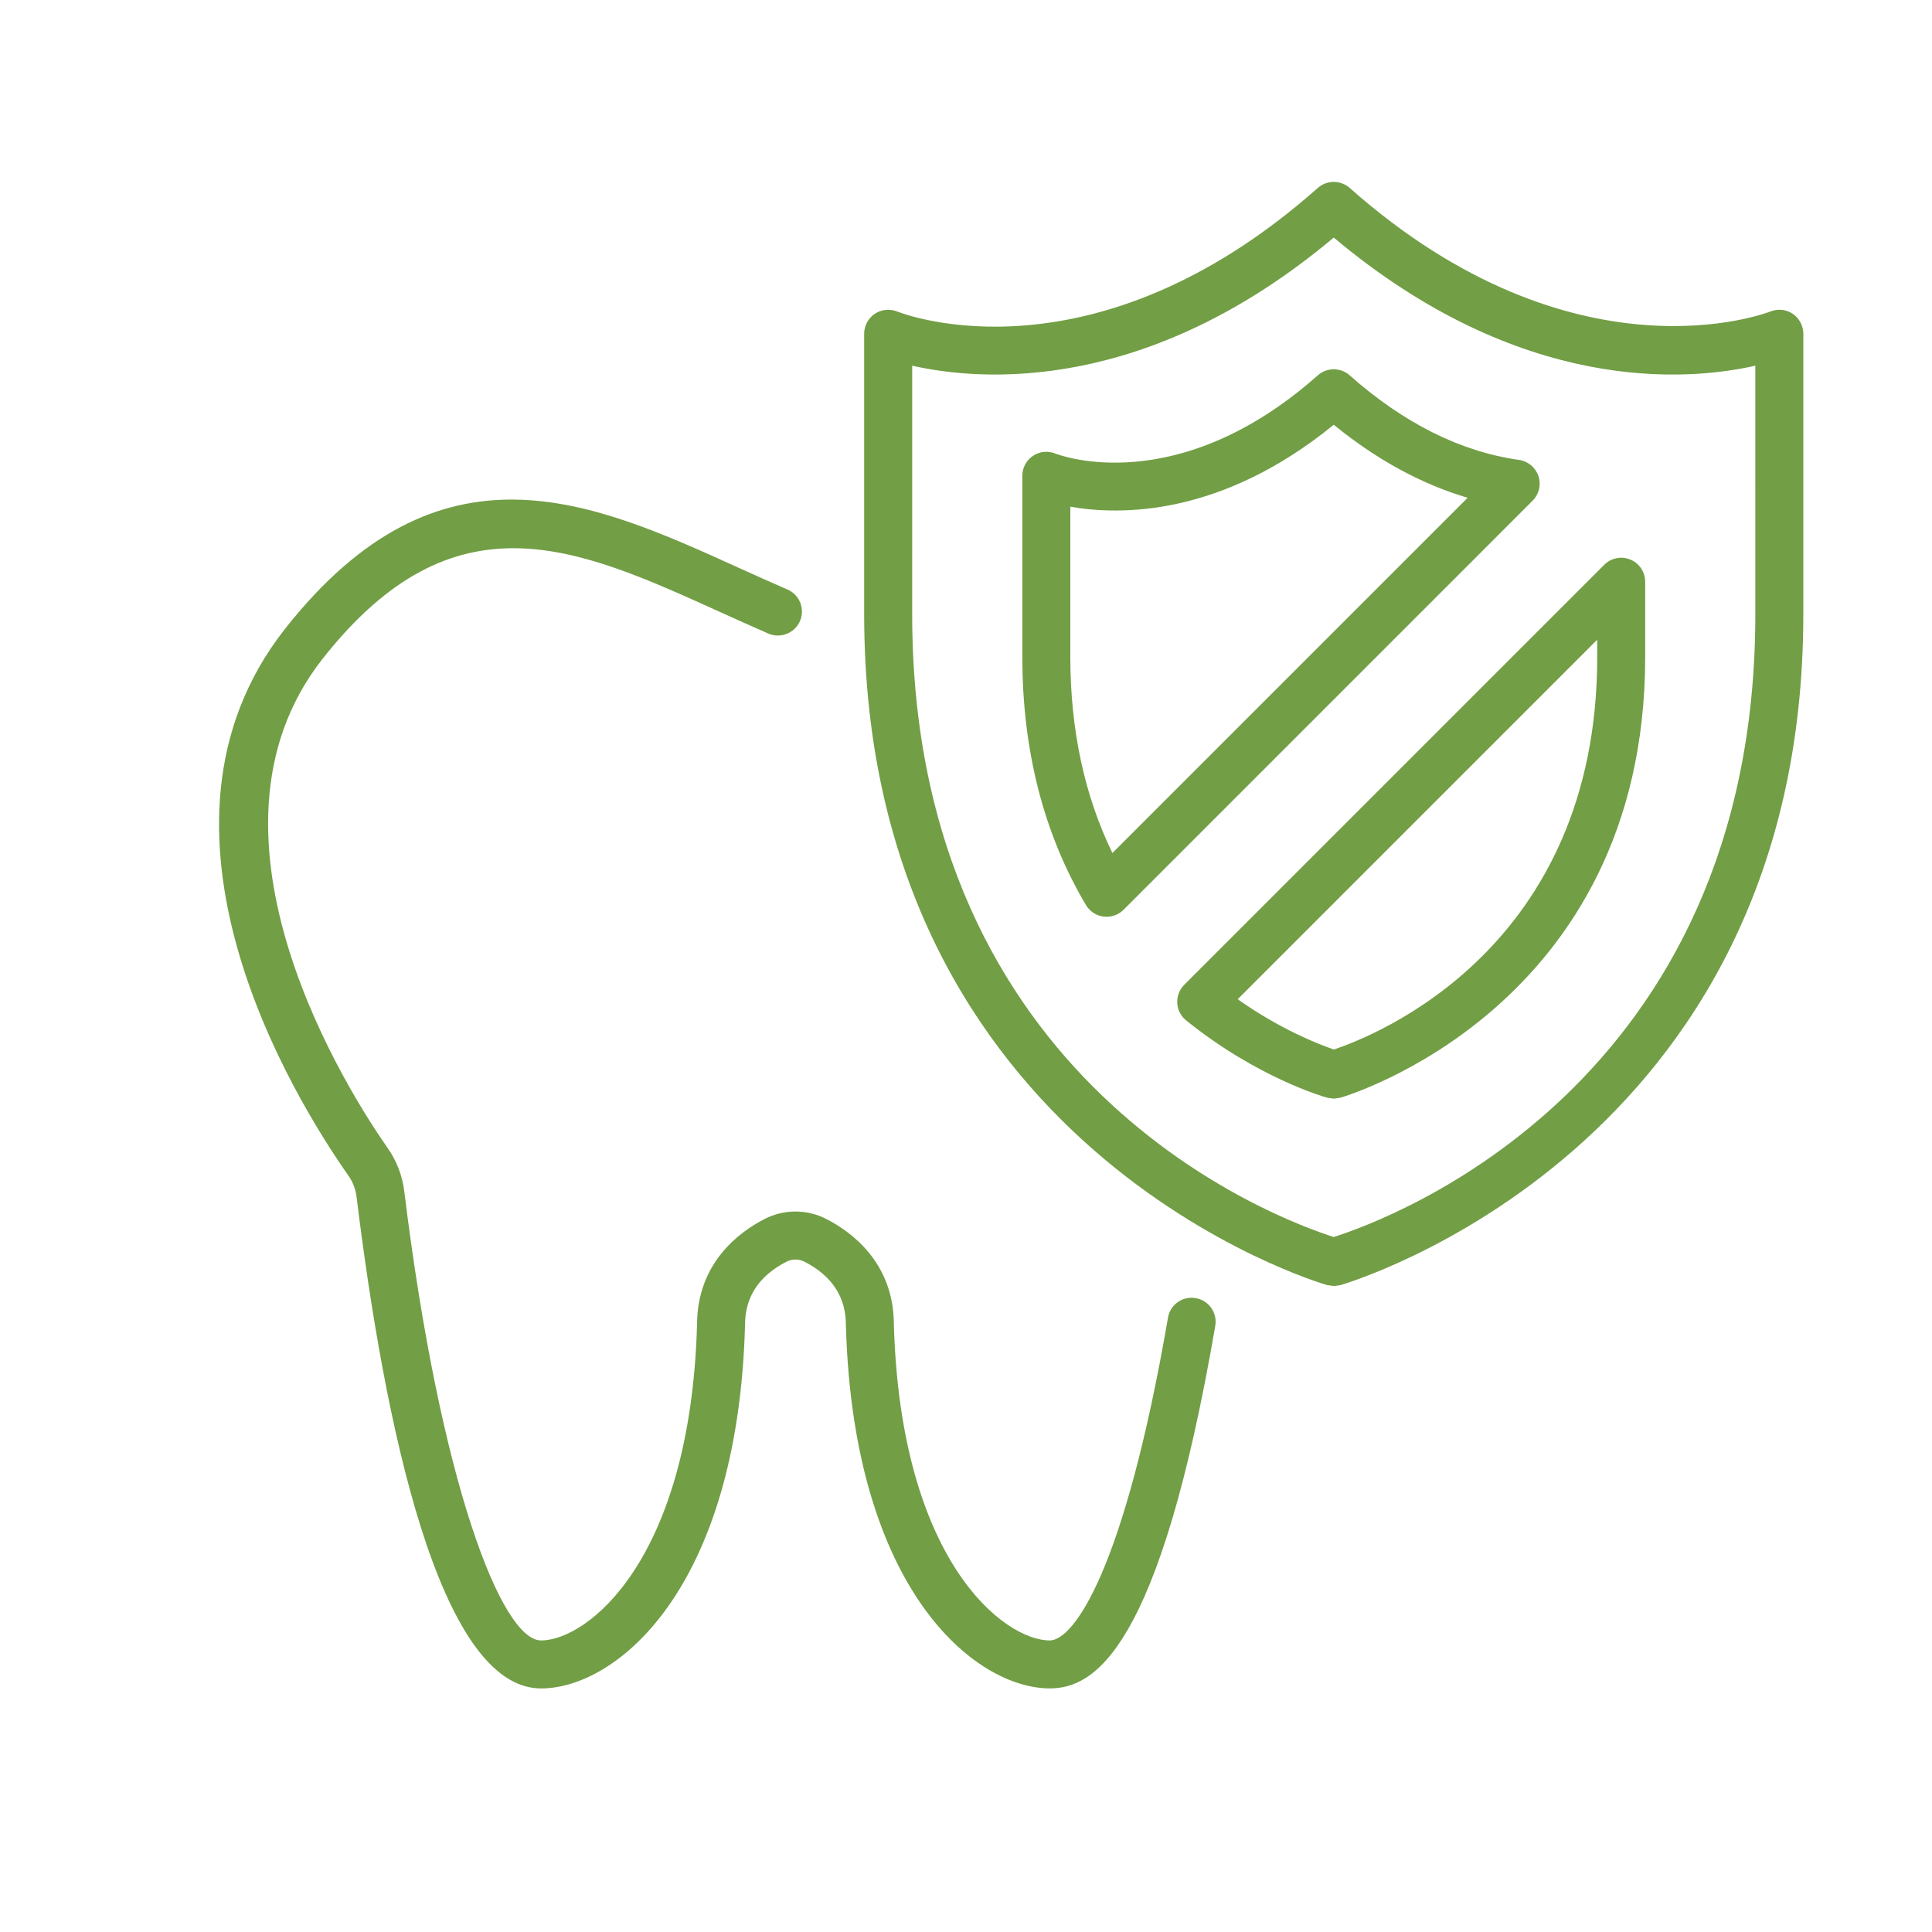 <?xml version="1.0" encoding="UTF-8"?>
<!DOCTYPE svg PUBLIC "-//W3C//DTD SVG 1.1//EN" "http://www.w3.org/Graphics/SVG/1.1/DTD/svg11.dtd">
<!-- Creator: CorelDRAW 2019 (64-Bit) -->
<svg xmlns="http://www.w3.org/2000/svg" xml:space="preserve" width="30mm" height="30mm" version="1.1" style="shape-rendering:geometricPrecision; text-rendering:geometricPrecision; image-rendering:optimizeQuality; fill-rule:evenodd; clip-rule:evenodd"
viewBox="0 0 3000 3000"
 xmlns:xlink="http://www.w3.org/1999/xlink"
 xmlns:xodm="http://www.corel.com/coreldraw/odm/2003">
 <defs>
  <style type="text/css">
   <![CDATA[
    .fil0 {fill:#729E45}
   ]]>
  </style>
 </defs>
 <g id="Ebene_x0020_1">
  <path class="fil0" d="M1856.71 2015.73c-20.66,-3.58 -39.59,10.11 -43.06,30.3 -68.11,395.66 -147.36,501.23 -183.49,501.23 -71.53,0 -231.86,-123.72 -242.16,-491.03 -0.35,-95.49 -65.76,-143.3 -104.81,-163.34 -30.09,-15.49 -65.96,-15.49 -96,0 -39.04,20.04 -104.5,67.86 -104.8,163.38 -10.35,367.37 -170.67,490.99 -242.22,490.99 -61.39,0 -156.72,-244.46 -212.44,-697.57 -2.96,-24.09 -11.84,-47.26 -25.67,-66.89 -54.99,-78.42 -318.53,-483.55 -101.07,-759.9 204.35,-259.66 394.74,-173.39 615.17,-73.46 25.59,11.54 51.26,23.18 77.03,34.41 18.81,8.09 40.85,-0.63 49,-19.53 8.15,-18.87 -0.56,-40.81 -19.48,-48.94 -25.36,-10.99 -50.63,-22.41 -75.79,-33.78 -228.18,-103.5 -464.08,-210.44 -704.57,95.21 -243.69,309.87 13.95,727.99 98.72,848.79 6.92,9.78 11.17,21.06 12.66,33.21 42.8,348.09 127.26,762.98 286.44,762.98 116.3,0 305.05,-152.89 316.69,-563.11l0.05 -1.68c0,-43 21.62,-75.91 64.32,-97.85 8.76,-4.5 19.16,-4.5 27.94,0 42.69,21.94 64.31,54.79 64.31,97.85l0.06 1.79c11.64,410.06 200.38,562.94 316.62,562.94 68.79,0 170.11,-58.37 256.93,-563.05 3.43,-20.29 -10.1,-39.51 -30.38,-42.95z"/>
  <path class="fil0" d="M2725.68 953.86c0,731.31 -568.34,939.6 -654.65,966.95 -86.19,-27.37 -654.59,-235.64 -654.59,-966.95l0.02 -385.99c106.3,23.94 363.82,45.06 654.57,-198.99 290.81,244.05 548.34,222.94 654.63,199l0.02 385.98zm58.11 -466.55c-10.29,-6.92 -23.28,-8.24 -34.85,-3.58 -2.97,1.27 -303.31,118.03 -653.21,-191.94 -14.08,-12.45 -35.26,-12.45 -49.4,0 -347.8,308.23 -640.96,196.75 -653.15,191.94 -11.43,-4.63 -24.55,-3.34 -34.81,3.58 -10.3,6.91 -16.5,18.56 -16.5,30.96l0.01 435.59c0,832.32 711.98,1039.78 719.21,1041.74l9.94 1.33 10 -1.34c7.23,-1.95 719.16,-209.41 719.16,-1041.73l0 -435.59c0,-12.41 -6.16,-24.03 -16.4,-30.96z"/>
  <path class="fil0" d="M2480.18 1019.82c0,452.14 -343.6,588.06 -408.99,609.84 -22.85,-7.8 -82.42,-30.8 -149.3,-78.06l558.29 -558.33 0 26.55zm51.5 -150.89c-13.94,-5.78 -29.88,-2.62 -40.59,8.05l-652.17 652.17c-7.49,7.54 -11.48,17.79 -10.87,28.35 0.52,10.56 5.58,20.4 13.79,26.96 110.25,89.07 214.79,118.96 219.25,120.13l9.94 1.38 10 -1.38c4.72,-1.29 473.61,-137.87 473.61,-684.77l0 -116.5c0,-15.07 -9.02,-28.59 -22.96,-34.39z"/>
  <path class="fil0" d="M1727.34 1324.56c-43.41,-89.23 -65.35,-191.48 -65.35,-304.74l0 -232.99c77.66,13.57 234.22,15.27 409.04,-127.26 66.63,54.27 136.27,92.21 207.92,113.37l-551.61 551.62zm661.56 -585.31c-4.5,-13.36 -16.15,-23.1 -30.2,-25.1 -90.5,-12.76 -179.02,-56.98 -262.97,-131.35 -14.08,-12.51 -35.26,-12.51 -49.4,0 -217.61,192.8 -400.13,124.39 -407.61,121.51 -11.52,-4.72 -24.49,-3.32 -34.79,3.55 -10.3,6.96 -16.46,18.49 -16.46,30.9l0.01 281.06c0,145.29 33.2,275.01 98.76,385.47 5.9,9.94 16.04,16.55 27.42,17.98l4.67 0.25c9.78,0 19.31,-3.79 26.33,-10.87l635.22 -635.25c10.05,-10.01 13.47,-24.75 9.02,-38.15z"/>
 </g>
</svg>
